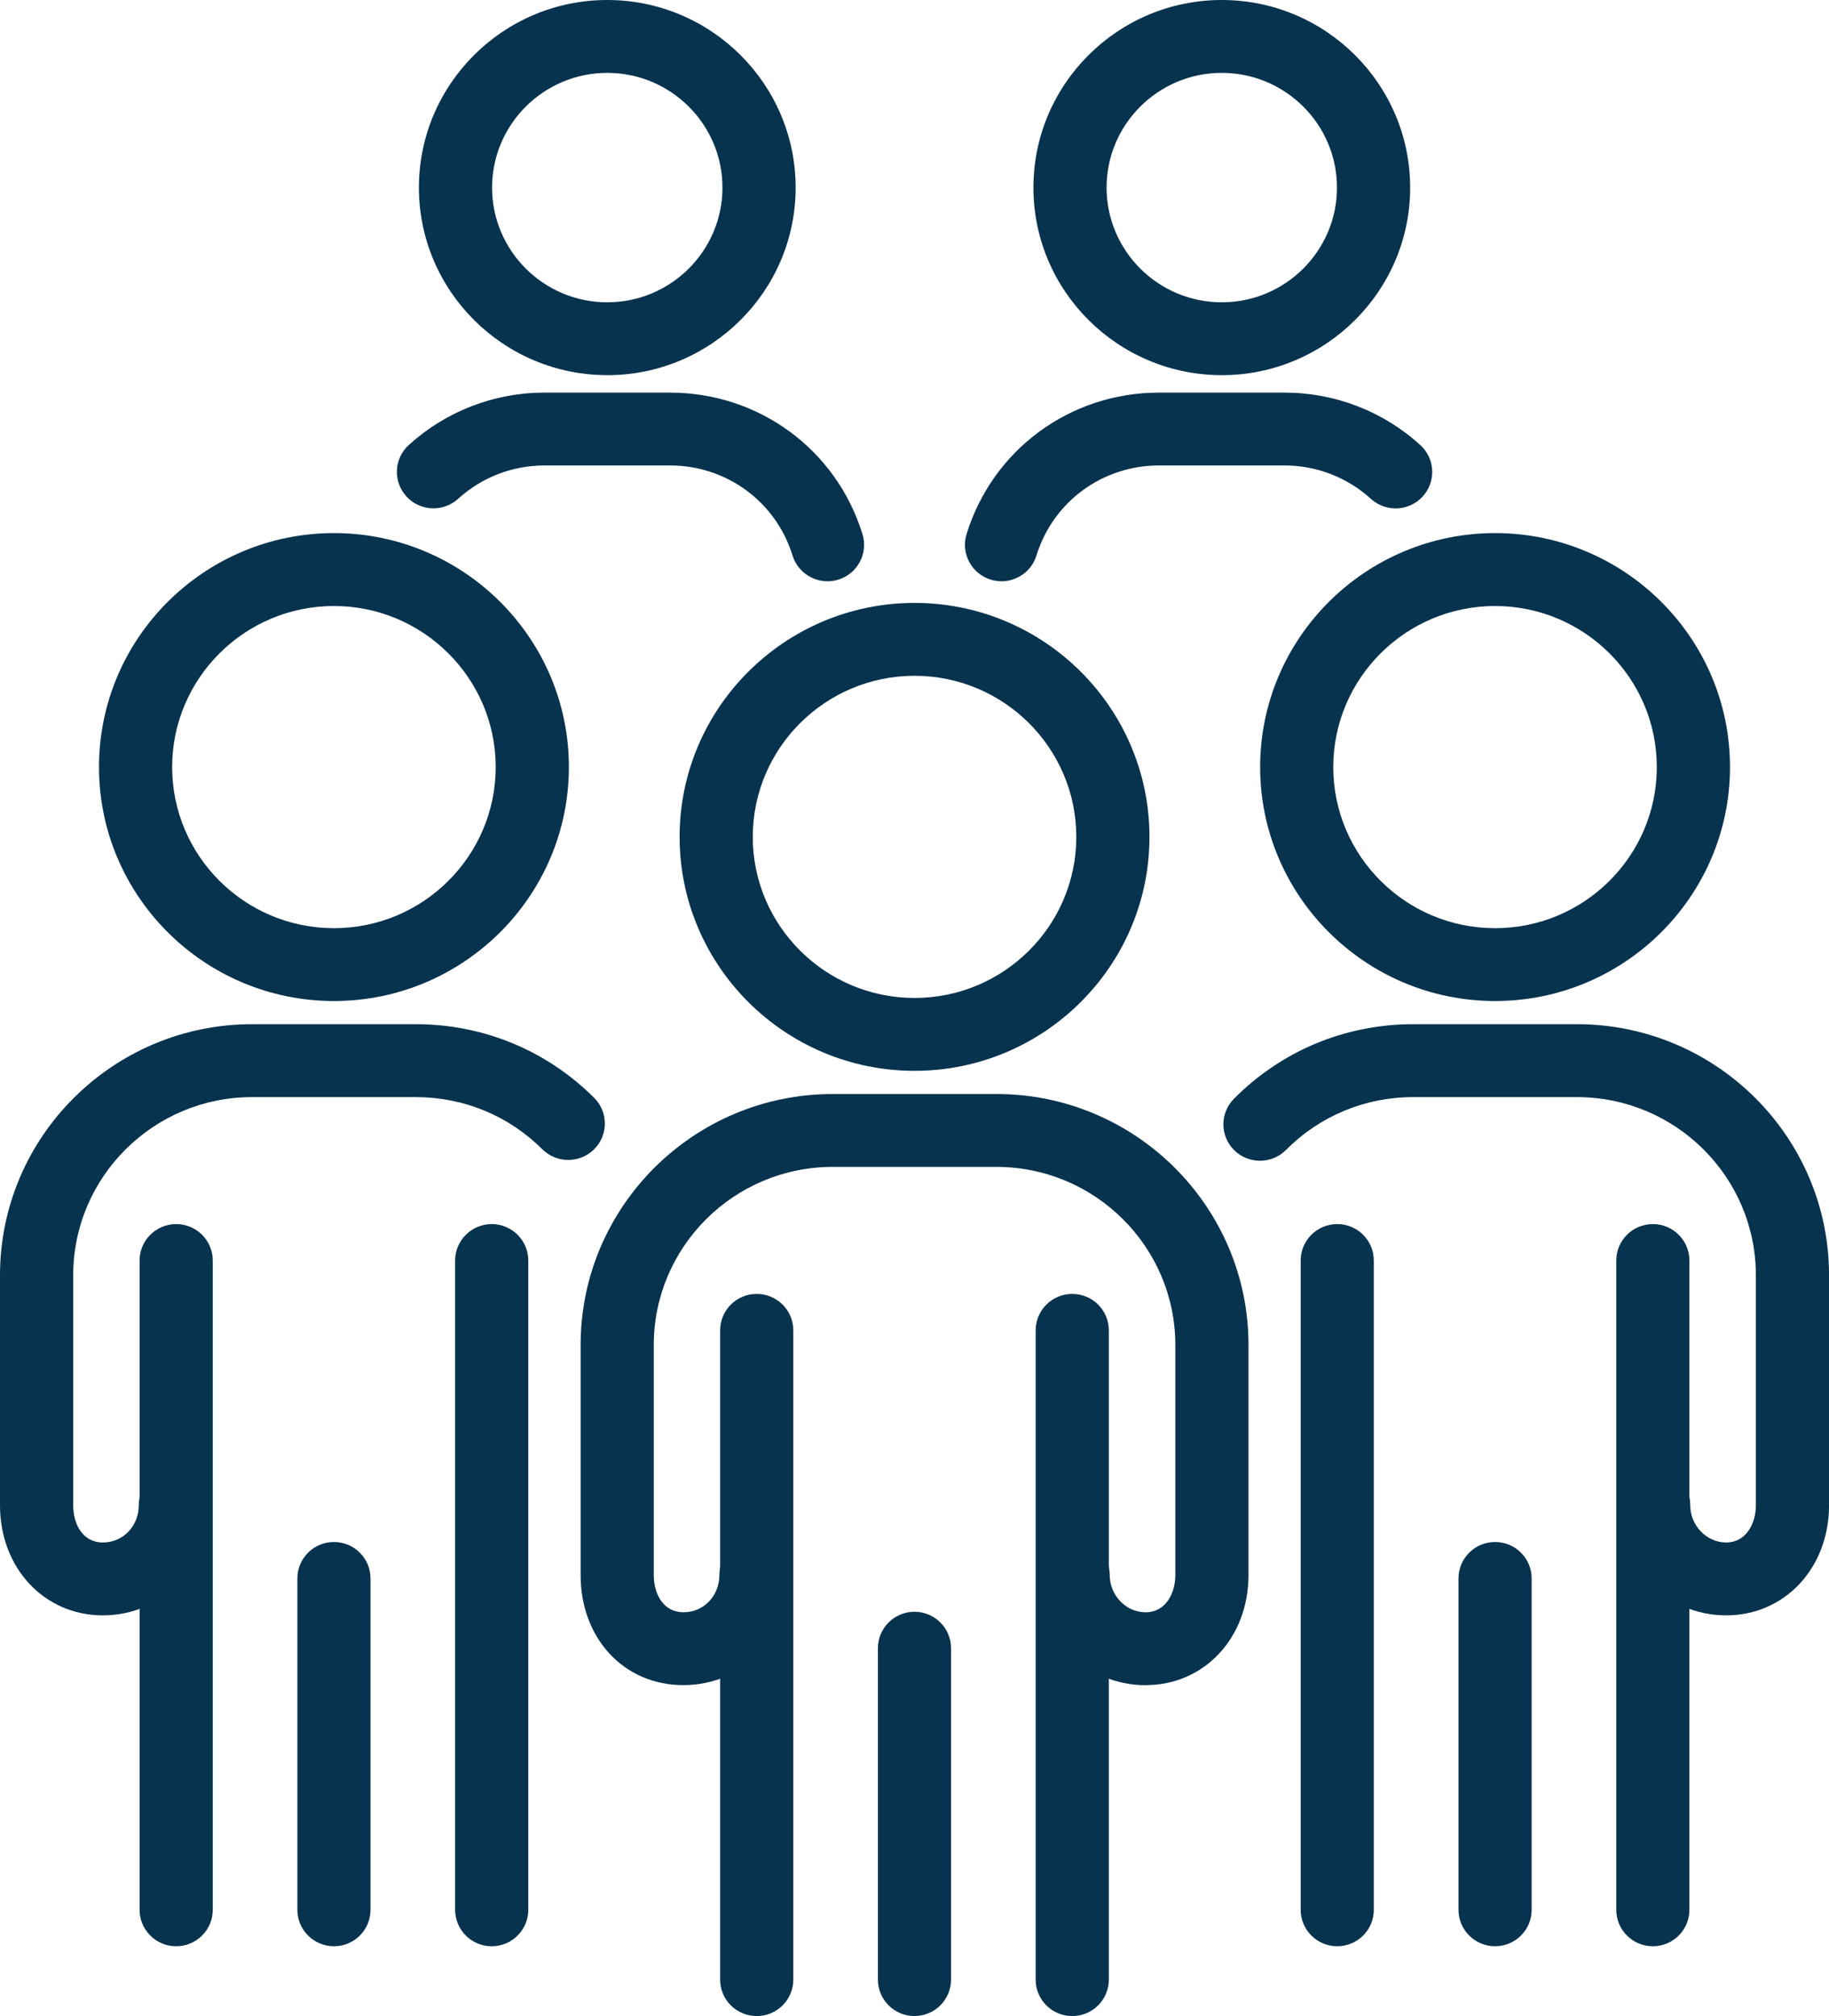 <svg width="49" height="54" viewBox="0 0 49 54" fill="none" xmlns="http://www.w3.org/2000/svg">
<g clip-path="url(#clip0_1378_5424)">
<path d="M24.501 28.682C21.031 28.682 18.207 25.871 18.207 22.416C18.207 18.96 21.031 16.149 24.501 16.149C27.971 16.149 30.795 18.96 30.795 22.416C30.795 25.871 27.971 28.682 24.501 28.682ZM24.501 18.101C22.112 18.101 20.167 20.037 20.167 22.416C20.167 24.795 22.111 26.73 24.501 26.73C26.892 26.73 28.835 24.795 28.835 22.416C28.835 20.037 26.891 18.101 24.501 18.101Z" fill="#08334E"/>
<path d="M28.726 54C28.185 54 27.746 53.563 27.746 53.025V42.402C27.746 42.402 27.746 42.392 27.746 42.388V35.632C27.746 35.094 28.185 34.657 28.726 34.657C29.267 34.657 29.706 35.094 29.706 35.632V42.4C29.706 42.4 29.706 42.41 29.706 42.414V53.025C29.706 53.563 29.267 54 28.726 54Z" fill="#08334E"/>
<path d="M20.273 54C19.732 54 19.293 53.563 19.293 53.025V42.414C19.293 42.414 19.293 42.404 19.293 42.4V35.632C19.293 35.094 19.732 34.657 20.273 34.657C20.814 34.657 21.253 35.094 21.253 35.632V42.388C21.253 42.388 21.253 42.398 21.253 42.402V53.025C21.253 53.563 20.814 54 20.273 54Z" fill="#08334E"/>
<path d="M30.692 45.138C29.082 45.138 27.771 43.815 27.771 42.188C27.771 41.649 28.21 41.212 28.751 41.212C29.292 41.212 29.73 41.649 29.73 42.188C29.73 42.726 30.161 43.185 30.692 43.185C31.223 43.185 31.488 42.684 31.488 42.188V36.027C31.488 33.396 29.338 31.255 26.695 31.255H22.308C19.665 31.255 17.515 33.395 17.515 36.026V42.187C17.515 42.683 17.761 43.184 18.311 43.184C18.861 43.184 19.273 42.736 19.273 42.187C19.273 41.637 19.712 41.211 20.253 41.211C20.794 41.211 21.232 41.648 21.232 42.187C21.232 43.812 19.922 45.136 18.311 45.136C16.7 45.136 15.555 43.869 15.555 42.187V36.026C15.555 32.319 18.584 29.303 22.308 29.303H26.695C30.419 29.303 33.448 32.319 33.448 36.026V42.187C33.448 43.868 32.264 45.136 30.694 45.136L30.692 45.138Z" fill="#08334E"/>
<path d="M24.499 53.999C23.958 53.999 23.52 53.562 23.52 53.023V44.147C23.52 43.608 23.958 43.171 24.499 43.171C25.04 43.171 25.479 43.608 25.479 44.147V53.023C25.479 53.562 25.04 53.999 24.499 53.999Z" fill="#08334E"/>
<path d="M8.946 26.812C5.476 26.812 2.652 24 2.652 20.545C2.652 17.09 5.476 14.279 8.946 14.279C12.417 14.279 15.241 17.09 15.241 20.545C15.241 24 12.417 26.812 8.946 26.812ZM8.946 16.232C6.557 16.232 4.612 18.167 4.612 20.546C4.612 22.925 6.556 24.861 8.946 24.861C11.337 24.861 13.28 22.925 13.28 20.546C13.28 18.167 11.336 16.232 8.946 16.232Z" fill="#08334E"/>
<path d="M13.173 52.13C12.632 52.13 12.193 51.693 12.193 51.154V40.532C12.193 40.532 12.193 40.522 12.193 40.518V33.762C12.193 33.224 12.632 32.787 13.173 32.787C13.714 32.787 14.153 33.224 14.153 33.762V40.53C14.153 40.53 14.153 40.54 14.153 40.544V51.154C14.153 51.693 13.714 52.13 13.173 52.13Z" fill="#08334E"/>
<path d="M4.72 52.13C4.179 52.13 3.74 51.693 3.74 51.154V40.548C3.74 40.542 3.74 40.536 3.74 40.53V33.762C3.74 33.224 4.179 32.787 4.72 32.787C5.261 32.787 5.7 33.224 5.7 33.762V40.514C5.7 40.52 5.7 40.527 5.7 40.532V51.154C5.7 51.693 5.261 52.13 4.72 52.13Z" fill="#08334E"/>
<path d="M2.756 43.267C1.185 43.267 0 42 0 40.318V34.157C0 30.45 3.029 27.433 6.753 27.433H11.141C12.945 27.433 14.641 28.133 15.916 29.403C16.3 29.785 16.3 30.402 15.916 30.784C15.533 31.164 14.913 31.164 14.53 30.784C13.625 29.882 12.422 29.386 11.141 29.386H6.753C4.11 29.386 1.961 31.526 1.961 34.157V40.318C1.961 40.814 2.206 41.315 2.756 41.315C3.306 41.315 3.718 40.867 3.718 40.318C3.718 39.768 4.157 39.342 4.698 39.342C5.239 39.342 5.678 39.779 5.678 40.318C5.678 41.943 4.367 43.267 2.756 43.267Z" fill="#08334E"/>
<path d="M8.947 52.13C8.406 52.13 7.967 51.693 7.967 51.154V42.277C7.967 41.739 8.406 41.302 8.947 41.302C9.488 41.302 9.926 41.739 9.926 42.277V51.154C9.926 51.693 9.488 52.13 8.947 52.13Z" fill="#08334E"/>
<path d="M40.054 26.812C36.584 26.812 33.76 24 33.76 20.545C33.76 17.09 36.584 14.279 40.054 14.279C43.524 14.279 46.348 17.09 46.348 20.545C46.348 24 43.524 26.812 40.054 26.812ZM40.054 16.232C37.664 16.232 35.719 18.167 35.719 20.546C35.719 22.925 37.663 24.861 40.054 24.861C42.444 24.861 44.387 22.925 44.387 20.546C44.387 18.167 42.443 16.232 40.054 16.232Z" fill="#08334E"/>
<path d="M44.281 52.13C43.74 52.13 43.301 51.693 43.301 51.154V40.532C43.301 40.527 43.301 40.521 43.301 40.514V33.762C43.301 33.224 43.74 32.787 44.281 32.787C44.822 32.787 45.26 33.224 45.26 33.762V40.53C45.26 40.535 45.26 40.542 45.26 40.548V51.154C45.26 51.693 44.822 52.13 44.281 52.13Z" fill="#08334E"/>
<path d="M35.825 52.13C35.285 52.13 34.846 51.693 34.846 51.154V40.54C34.846 40.54 34.846 40.533 34.846 40.53V33.762C34.846 33.224 35.285 32.787 35.825 32.787C36.367 32.787 36.805 33.224 36.805 33.762V40.522C36.805 40.522 36.805 40.529 36.805 40.532V51.154C36.805 51.693 36.367 52.13 35.825 52.13Z" fill="#08334E"/>
<path d="M46.245 43.267C44.635 43.267 43.324 41.944 43.324 40.318C43.324 39.779 43.763 39.342 44.304 39.342C44.845 39.342 45.283 39.779 45.283 40.318C45.283 40.856 45.715 41.315 46.245 41.315C46.776 41.315 47.041 40.814 47.041 40.318V34.157C47.041 31.526 44.891 29.386 42.249 29.386H37.861C36.571 29.386 35.36 29.889 34.453 30.801C34.072 31.184 33.452 31.188 33.066 30.809C32.682 30.43 32.678 29.813 33.059 29.429C34.337 28.142 36.042 27.433 37.86 27.433H42.248C45.971 27.433 49.001 30.45 49.001 34.157V40.318C49.001 41.999 47.816 43.267 46.245 43.267Z" fill="#08334E"/>
<path d="M40.054 52.13C39.513 52.13 39.074 51.693 39.074 51.154V42.277C39.074 41.739 39.513 41.302 40.054 41.302C40.595 41.302 41.034 41.739 41.034 42.277V51.154C41.034 51.693 40.595 52.13 40.054 52.13Z" fill="#08334E"/>
<path d="M16.269 10.048C13.487 10.048 11.223 7.794 11.223 5.024C11.223 2.253 13.487 0 16.269 0C19.052 0 21.316 2.254 21.316 5.025C21.316 7.795 19.052 10.049 16.269 10.049V10.048ZM16.269 1.952C14.568 1.952 13.183 3.33 13.183 5.025C13.183 6.719 14.568 8.097 16.269 8.097C17.971 8.097 19.355 6.719 19.355 5.025C19.355 3.33 17.971 1.952 16.269 1.952Z" fill="#08334E"/>
<path d="M22.169 15.569C21.751 15.569 21.363 15.3 21.233 14.88C20.787 13.437 19.466 12.467 17.947 12.467H14.589C13.729 12.467 12.907 12.784 12.273 13.361C11.873 13.723 11.253 13.696 10.889 13.298C10.524 12.899 10.552 12.282 10.952 11.919C11.948 11.015 13.239 10.516 14.589 10.516H17.947C20.332 10.516 22.405 12.039 23.106 14.306C23.265 14.822 22.975 15.368 22.457 15.526C22.362 15.556 22.264 15.569 22.168 15.569H22.169Z" fill="#08334E"/>
<path d="M32.732 10.048C29.95 10.048 27.686 7.794 27.686 5.024C27.686 2.253 29.95 0 32.732 0C35.515 0 37.779 2.254 37.779 5.025C37.779 7.795 35.515 10.049 32.732 10.049V10.048ZM32.732 1.952C31.03 1.952 29.646 3.33 29.646 5.025C29.646 6.719 31.03 8.097 32.732 8.097C34.434 8.097 35.818 6.719 35.818 5.025C35.818 3.33 34.434 1.952 32.732 1.952Z" fill="#08334E"/>
<path d="M26.833 15.569C26.737 15.569 26.64 15.555 26.544 15.526C26.026 15.368 25.736 14.822 25.895 14.306C26.596 12.039 28.67 10.516 31.054 10.516H34.412C35.763 10.516 37.055 11.015 38.051 11.921C38.451 12.284 38.479 12.902 38.113 13.3C37.748 13.698 37.128 13.726 36.728 13.362C36.094 12.786 35.271 12.467 34.411 12.467H31.053C29.534 12.467 28.213 13.437 27.767 14.88C27.637 15.3 27.249 15.569 26.83 15.569H26.833Z" fill="#08334E"/>
</g>
<defs>
<clipPath id="clip0_1378_5424">
<rect width="49" height="54" fill="white"/>
</clipPath>
</defs>
</svg>
